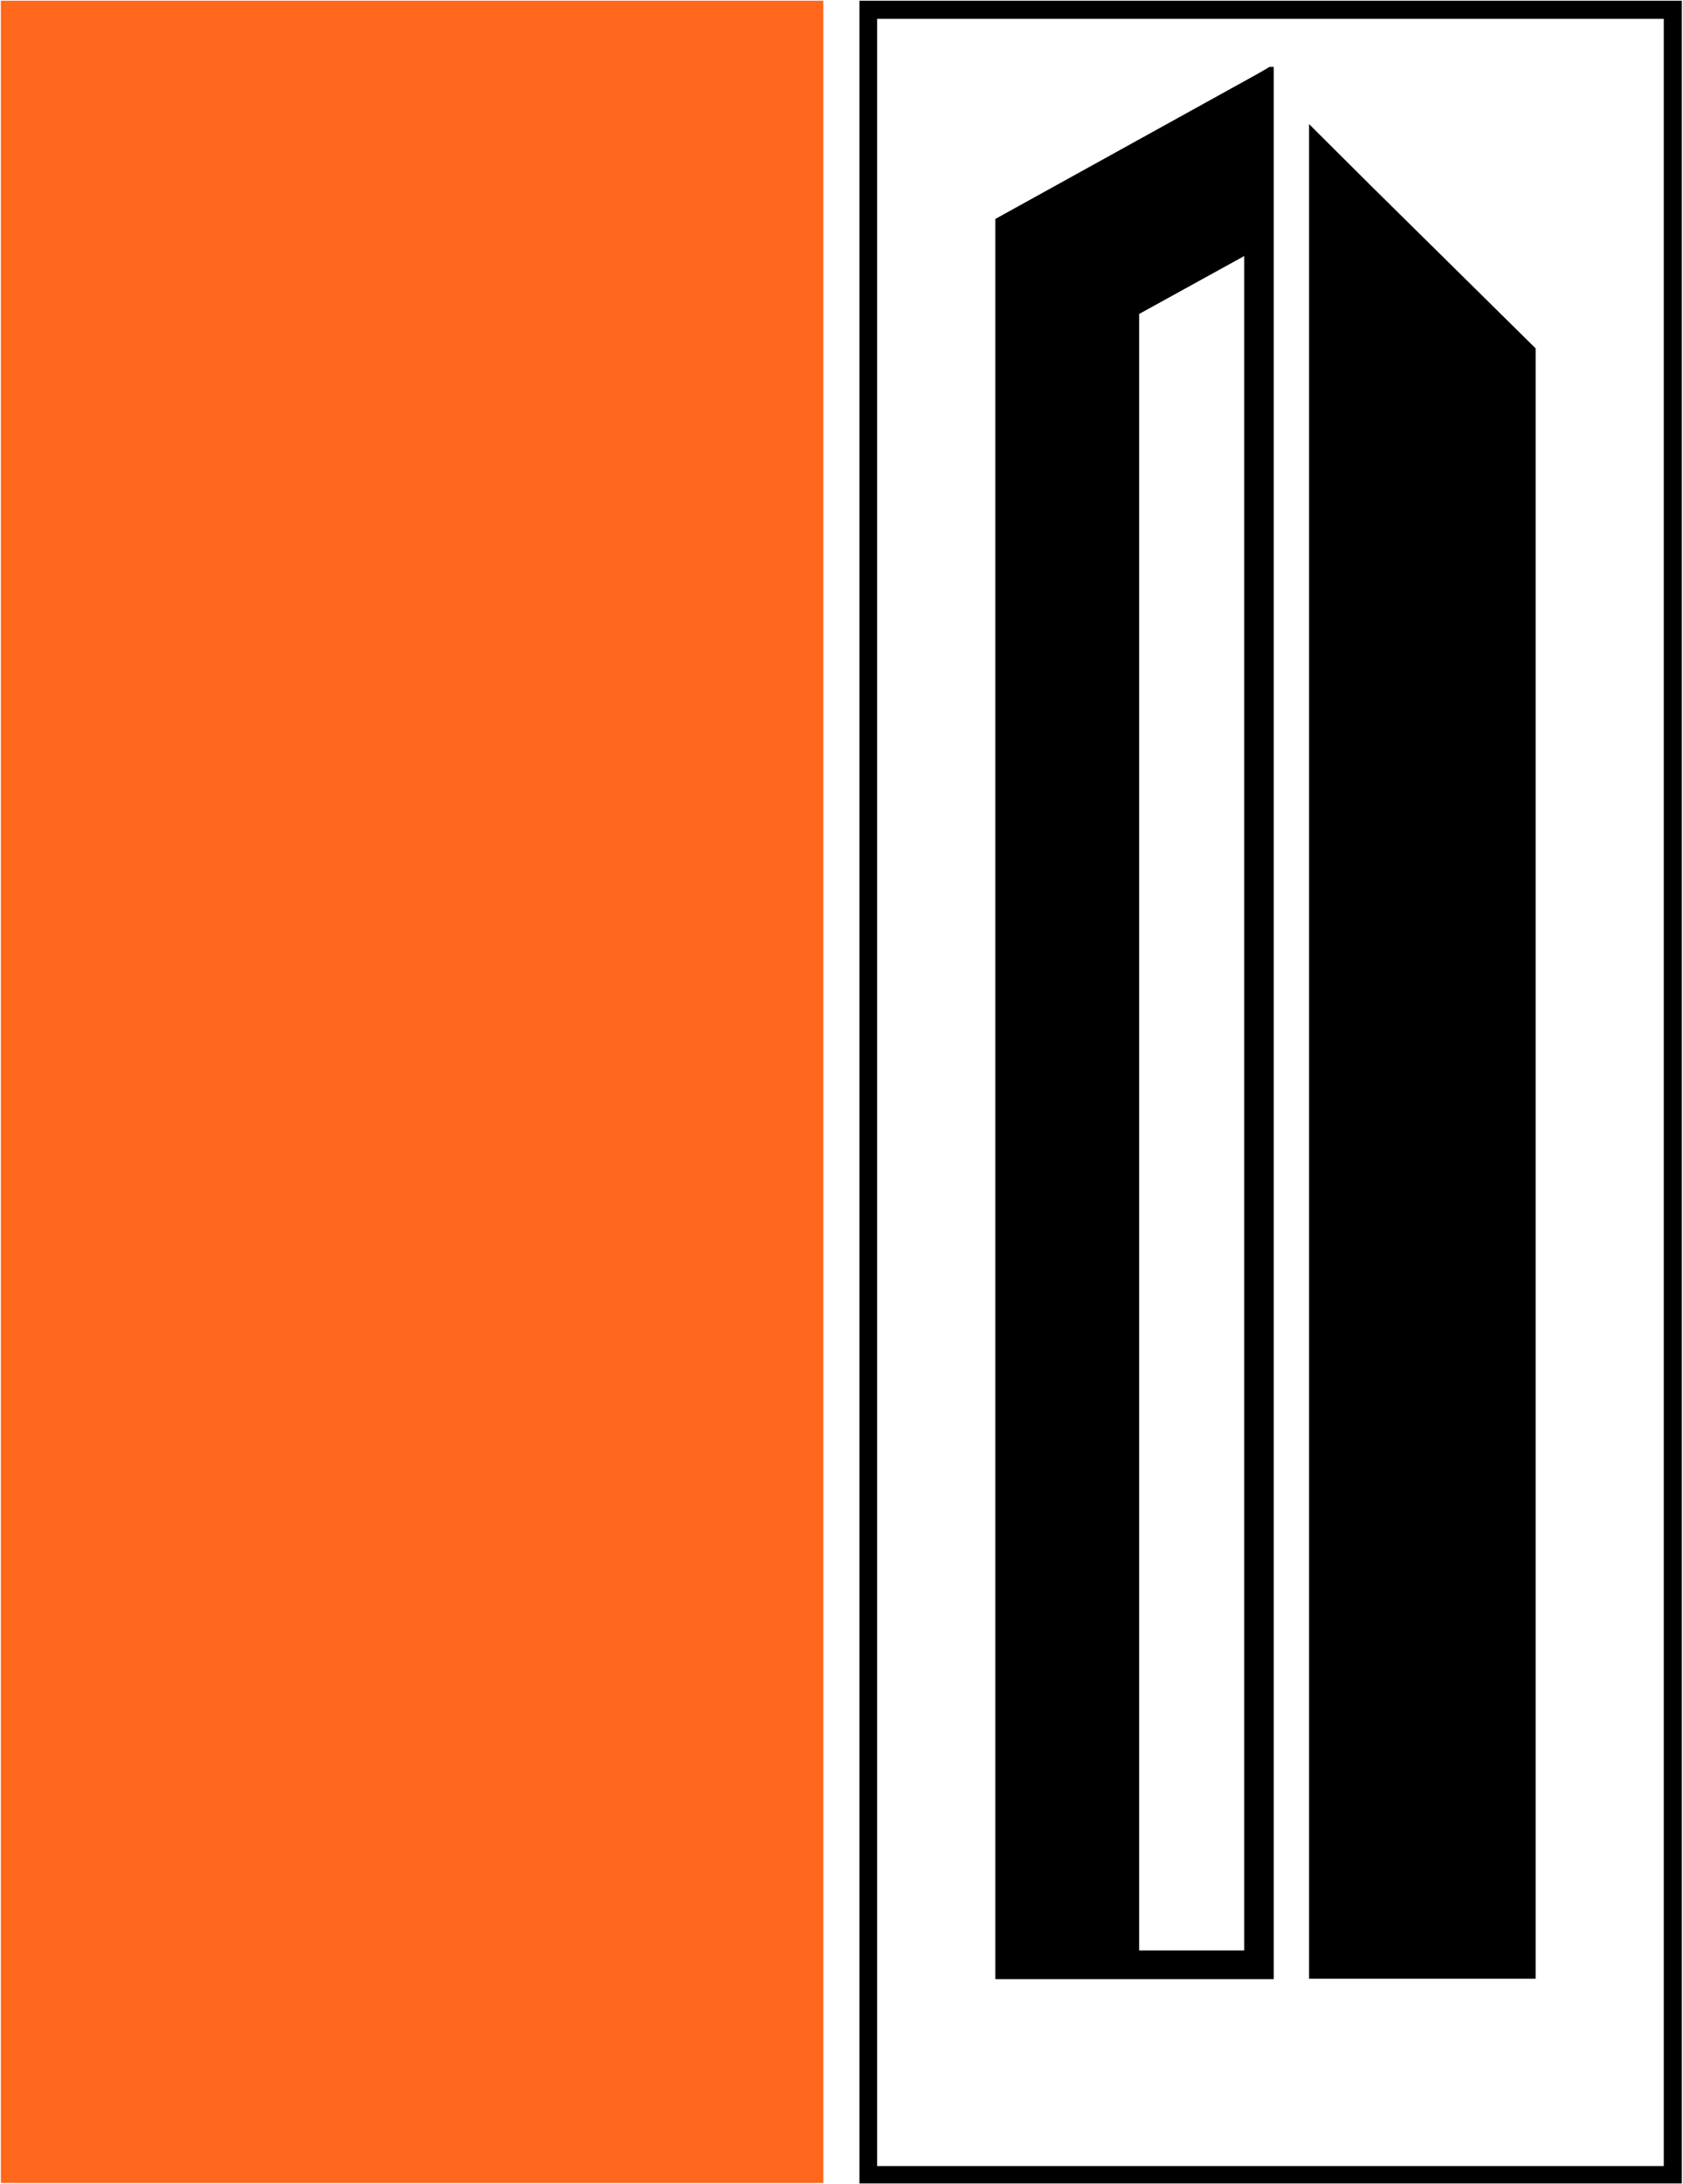 <svg version="1.2" xmlns="http://www.w3.org/2000/svg" viewBox="0 0 1163 1508" width="1163" height="1508">
	<title>NSTS_Logo_horiz-svg</title>
	<style>
		.s0 { fill: #ff671d } 
		.s1 { fill: #000000 } 
	</style>
	<path id="Layer" class="s0" d="m0.6 0.5h568.3v1507h-568.3z"/>
	<path id="Layer" fill-rule="evenodd" class="s1" d="m1162.2 0.5v1507.3h-568.3v-1507.3zm-556.1 12.5c0 12.2 0 1470.6 0 1482.8 11.9 0 531.7 0 543.6 0 0-12.2 0-1470.6 0-1482.8-11.9 0-531.7 0-543.6 0z"/>
	<path id="Layer" class="s1" d="m947.4 128.3l-42.8-42.6v66.1 1214.6h156.6v-1125.8z"/>
	<path id="Layer" fill-rule="evenodd" class="s1" d="m880.2 46.2v1320.5h-192.4v-1215.5l181.6-100.4 7.9-4.6zm-20.4 130.6l-72.6 40v1130.1h72.6z"/>
</svg>